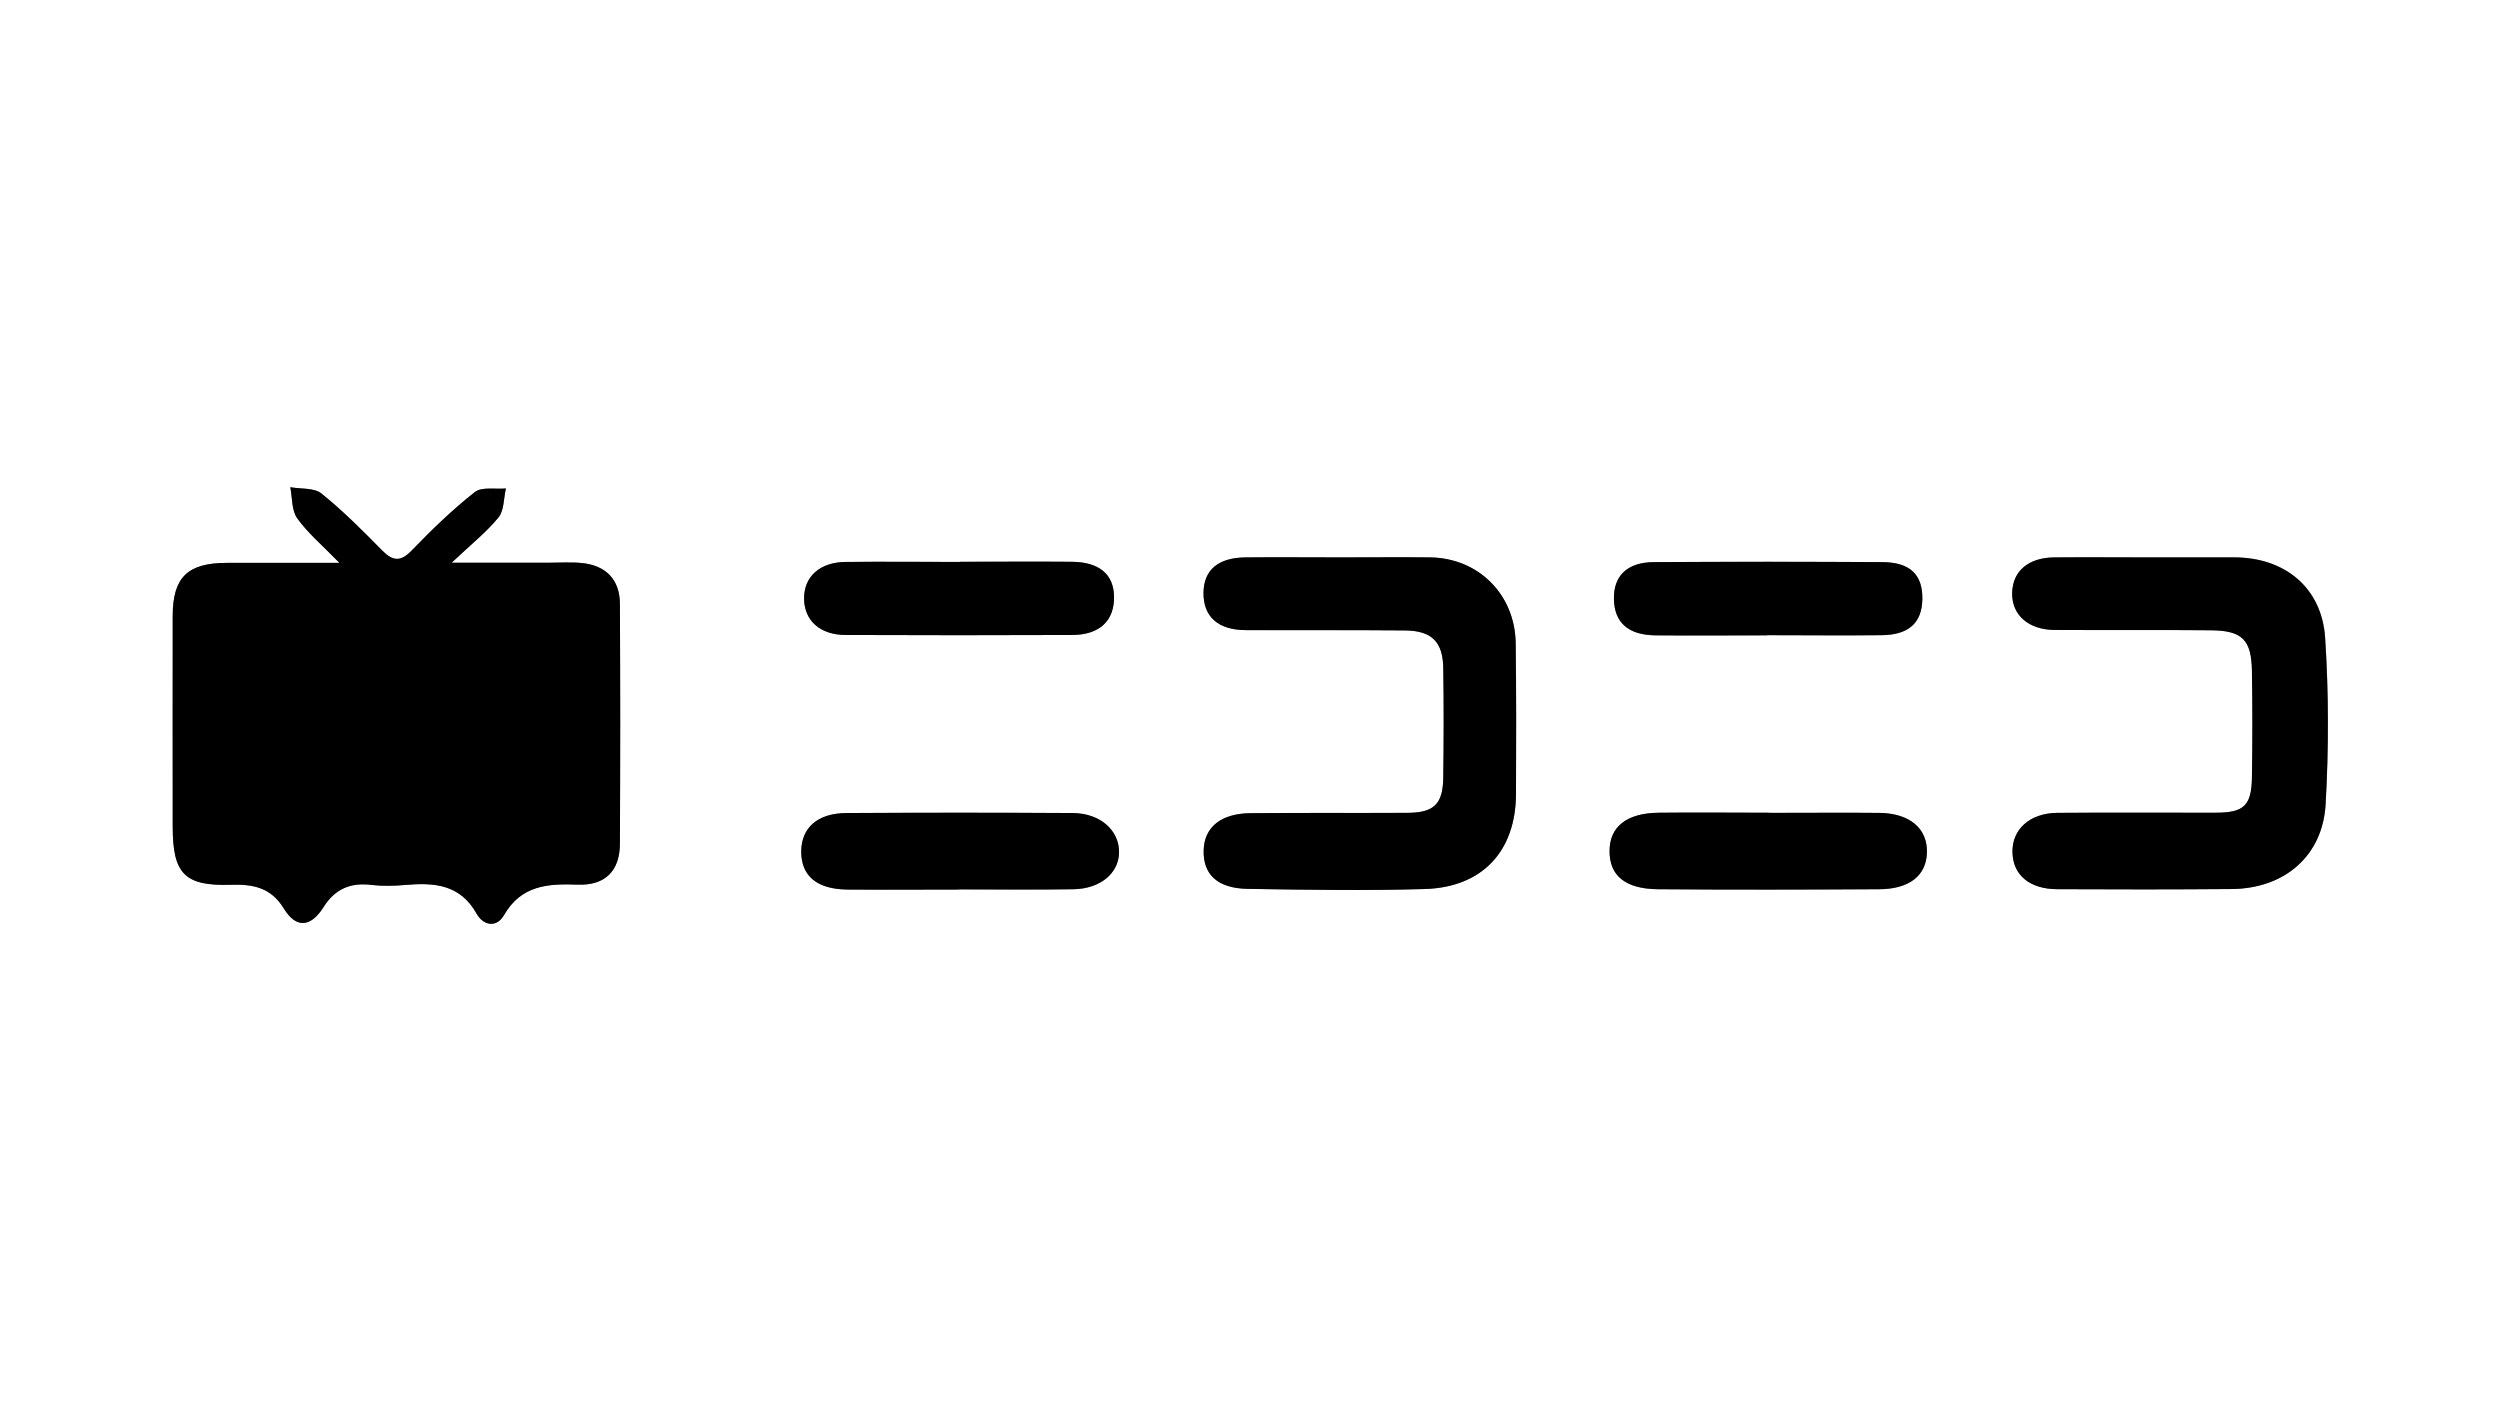 <?xml version="1.0" encoding="UTF-8"?>
<svg id="_レイヤー_2" data-name="レイヤー 2" xmlns="http://www.w3.org/2000/svg" width="159.22" height="89.56" viewBox="0 0 159.22 89.56">
  <rect x="0" y="0" width="159.22" height="89.56" fill="#808080" stroke="none"/>
  <defs>
    <style>
      .cls-1 {
        fill: #000;
      }

      .cls-1, .cls-2 {
        stroke-width: 0px;
      }

      .cls-2 {
        fill: #fff;
      }
    </style>
  </defs>
  <g id="img">
    <g>
      <path class="cls-2" d="M0,89.56V0h159.22v89.56H0ZM21.62,35.85c-2.6,0-4.89,0-7.18,0-2.48,0-3.43.92-3.44,3.37-.01,4.48,0,8.95,0,13.43,0,2.99.75,3.79,3.69,3.7,1.43-.05,2.57.19,3.38,1.5.83,1.35,1.77,1.14,2.53-.07.74-1.17,1.73-1.59,3.07-1.42.71.09,1.44.07,2.15,0,1.84-.16,3.49-.04,4.54,1.84.41.74,1.25.92,1.74.08,1.09-1.9,2.78-2.01,4.69-1.94,1.77.06,2.68-.9,2.69-2.62.02-5.09.02-10.17,0-15.26,0-1.52-.87-2.44-2.41-2.6-.71-.07-1.44-.02-2.15-.02-1.89,0-3.78,0-6.16,0,1.28-1.21,2.24-1.97,2.99-2.89.36-.45.33-1.21.47-1.84-.67.06-1.54-.12-1.98.23-1.43,1.13-2.74,2.4-4.01,3.71-.72.75-1.21.69-1.9,0-1.24-1.26-2.49-2.52-3.86-3.62-.47-.38-1.31-.28-1.98-.4.13.67.08,1.48.44,1.98.69.95,1.61,1.73,2.69,2.84ZM136.82,35.5c-1.99,0-3.98-.01-5.96,0-1.66.01-2.66.86-2.7,2.24-.04,1.42,1.03,2.37,2.73,2.38,3.31.01,6.63-.01,9.94.02,1.98.02,2.57.6,2.6,2.59.03,2.26.03,4.53,0,6.79-.03,1.79-.51,2.24-2.3,2.24-3.37.01-6.74-.01-10.11.01-1.76.01-2.89,1.06-2.84,2.54.05,1.42,1.1,2.31,2.86,2.32,3.7.02,7.4.02,11.1-.01,3.34-.03,5.79-2.08,5.98-5.4.2-3.52.2-7.07-.03-10.59-.21-3.22-2.58-5.13-5.79-5.13-1.82,0-3.64,0-5.47,0ZM85.45,35.5c-2.04,0-4.09-.02-6.13,0-1.74.02-2.65.8-2.67,2.24-.02,1.53.92,2.38,2.7,2.39,3.37.01,6.74-.02,10.11.02,1.72.02,2.44.72,2.46,2.4.03,2.32.03,4.64,0,6.96-.02,1.71-.59,2.25-2.31,2.26-3.31.01-6.63-.01-9.94.02-1.9.02-2.96.88-3.01,2.34-.05,1.56.87,2.45,2.82,2.48,3.75.06,7.51.12,11.26.01,3.67-.11,5.79-2.4,5.81-6.04.02-3.2.03-6.41-.02-9.61-.04-3.11-2.37-5.43-5.45-5.47-1.88-.03-3.76,0-5.63,0ZM112.75,51.77c-2.38,0-4.75-.02-7.13,0-2.03.03-3.1.9-3.11,2.44,0,1.56,1,2.41,3.08,2.43,4.7.03,9.39.02,14.09,0,1.93-.01,3-.87,3.04-2.32.05-1.53-1.08-2.51-3.01-2.54-2.32-.03-4.64,0-6.96-.01ZM61.08,56.65c2.43,0,4.86.03,7.29-.01,1.72-.03,2.88-1.03,2.9-2.35.02-1.4-1.2-2.49-2.95-2.5-4.8-.03-9.61-.03-14.41,0-1.86.01-2.89.95-2.88,2.47,0,1.54,1,2.37,2.93,2.4,2.37.03,4.75,0,7.12,0ZM61.14,35.79c-2.43,0-4.86-.02-7.29,0-1.64.02-2.64.93-2.64,2.32,0,1.4,1,2.32,2.65,2.33,4.81.02,9.61.02,14.42,0,1.75,0,2.69-.9,2.67-2.44-.02-1.42-.93-2.21-2.68-2.22-2.38-.03-4.75,0-7.13,0ZM112.55,40.46c2.43,0,4.86.02,7.29,0,1.74-.02,2.57-.8,2.59-2.31.02-1.53-.78-2.33-2.53-2.34-4.86-.03-9.72-.04-14.58,0-1.7.01-2.57.89-2.53,2.37.04,1.48.91,2.27,2.64,2.29,2.37.03,4.75,0,7.12,0Z"/>
      <path class="cls-1" d="M21.62,35.85c-1.08-1.11-2.01-1.89-2.69-2.84-.36-.5-.31-1.31-.44-1.98.67.12,1.52.03,1.98.4,1.37,1.1,2.62,2.36,3.86,3.62.69.7,1.18.75,1.9,0,1.27-1.31,2.58-2.59,4.01-3.71.44-.35,1.31-.17,1.98-.23-.15.62-.11,1.39-.47,1.84-.75.92-1.7,1.68-2.99,2.89,2.38,0,4.27,0,6.16,0,.72,0,1.44-.05,2.15.02,1.54.16,2.4,1.07,2.41,2.6.03,5.09.03,10.17,0,15.26,0,1.73-.92,2.69-2.69,2.62-1.91-.07-3.59.04-4.69,1.94-.48.84-1.32.66-1.74-.08-1.05-1.88-2.71-2-4.54-1.84-.71.06-1.44.08-2.15,0-1.34-.17-2.34.25-3.07,1.42-.77,1.22-1.71,1.43-2.53.07-.81-1.32-1.94-1.55-3.38-1.5-2.94.09-3.69-.71-3.69-3.7,0-4.48-.01-8.95,0-13.43,0-2.45.95-3.37,3.44-3.37,2.29,0,4.58,0,7.18,0Z"/>
      <path class="cls-1" d="M136.82,35.5c1.82,0,3.64,0,5.47,0,3.21,0,5.58,1.92,5.79,5.13.23,3.52.23,7.07.03,10.59-.19,3.31-2.63,5.37-5.98,5.4-3.7.03-7.4.03-11.1.01-1.76,0-2.82-.89-2.86-2.32-.05-1.47,1.09-2.52,2.84-2.54,3.37-.03,6.74,0,10.11-.01,1.79,0,2.27-.45,2.3-2.24.04-2.26.04-4.53,0-6.79-.03-1.98-.62-2.57-2.6-2.59-3.31-.03-6.63,0-9.94-.02-1.7,0-2.77-.96-2.73-2.38.04-1.38,1.04-2.23,2.7-2.24,1.99-.02,3.98,0,5.96,0Z"/>
      <path class="cls-1" d="M85.45,35.5c1.88,0,3.76-.02,5.63,0,3.08.04,5.41,2.36,5.45,5.47.04,3.2.03,6.41.02,9.61-.02,3.63-2.14,5.93-5.81,6.04-3.75.11-7.51.05-11.26-.01-1.95-.03-2.87-.92-2.82-2.48.05-1.46,1.11-2.33,3.01-2.34,3.31-.03,6.63,0,9.94-.02,1.72,0,2.29-.55,2.31-2.26.03-2.32.04-4.64,0-6.96-.03-1.69-.74-2.39-2.46-2.4-3.37-.03-6.74,0-10.11-.02-1.78,0-2.72-.86-2.7-2.39.02-1.44.93-2.22,2.67-2.24,2.04-.02,4.09,0,6.13,0Z"/>
      <path class="cls-1" d="M112.75,51.77c2.32,0,4.64-.02,6.96,0,1.94.03,3.06,1.01,3.01,2.54-.04,1.44-1.11,2.31-3.04,2.32-4.7.03-9.39.04-14.09,0-2.08-.02-3.09-.87-3.08-2.43,0-1.54,1.07-2.41,3.11-2.44,2.38-.03,4.75,0,7.13,0Z"/>
      <path class="cls-1" d="M61.08,56.65c-2.37,0-4.75.02-7.12,0-1.93-.02-2.92-.86-2.93-2.4,0-1.52,1.02-2.46,2.88-2.47,4.8-.03,9.61-.03,14.41,0,1.75.01,2.96,1.1,2.95,2.5-.01,1.32-1.18,2.32-2.9,2.35-2.43.04-4.86.01-7.29.01Z"/>
      <path class="cls-1" d="M61.14,35.78c2.38,0,4.75-.02,7.13,0,1.75.02,2.66.81,2.68,2.22.02,1.54-.92,2.43-2.67,2.44-4.81.02-9.61.02-14.42,0-1.65,0-2.64-.93-2.65-2.33,0-1.39,1-2.3,2.64-2.32,2.43-.03,4.86,0,7.29,0Z"/>
      <path class="cls-1" d="M112.55,40.46c-2.37,0-4.75.02-7.12,0-1.73-.02-2.61-.81-2.64-2.29-.04-1.48.83-2.36,2.53-2.37,4.86-.03,9.72-.03,14.58,0,1.76.01,2.55.81,2.53,2.34-.02,1.51-.85,2.29-2.59,2.31-2.43.03-4.86,0-7.29,0Z"/>
    </g>
  </g>
</svg>